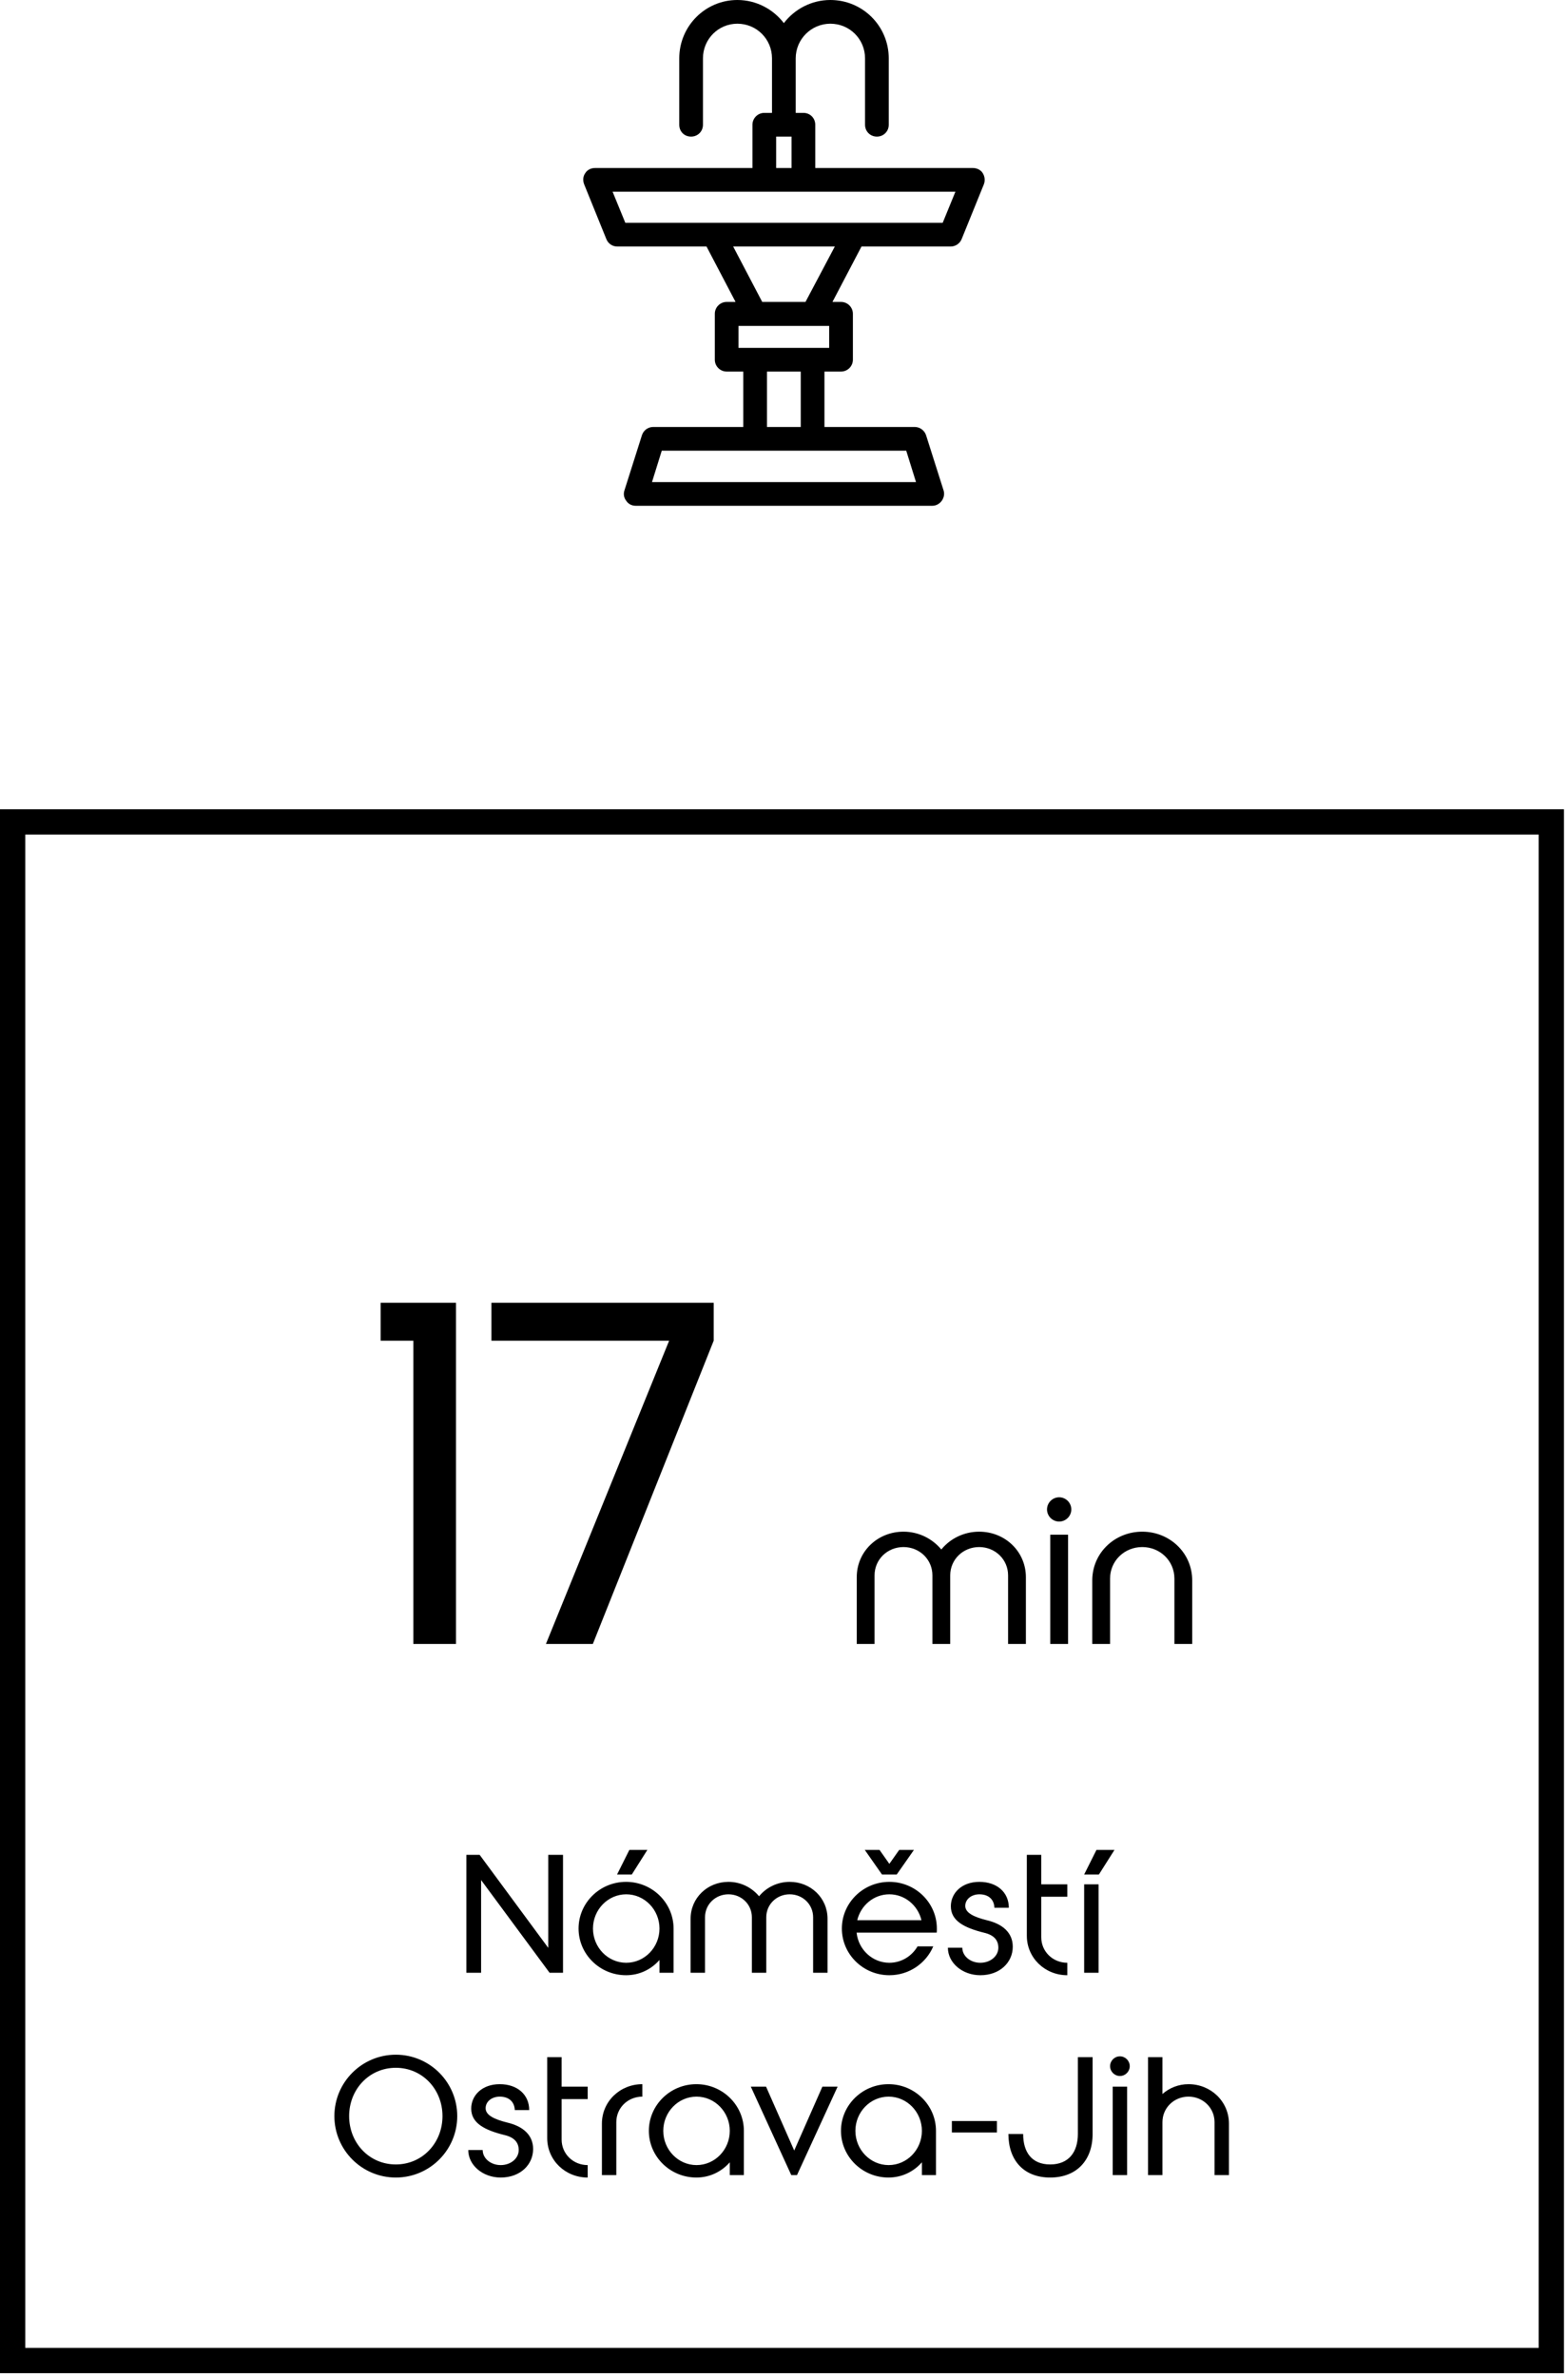 <svg width="124" height="188" viewBox="0 0 124 188" fill="none" xmlns="http://www.w3.org/2000/svg">
    <path d="M36.06 130.012H32.687V106.027H30.102V103.028H36.06V130.012ZM46.883 130.012H43.173L52.917 106.027H38.863V103.028H56.44V106.027L46.883 130.012ZM77.433 121.132C79.481 121.132 81.129 122.7 81.129 124.732V130.012H79.721V124.588C79.721 123.324 78.697 122.348 77.433 122.348C76.169 122.348 75.145 123.324 75.145 124.588V130.012H73.737V124.588C73.737 123.324 72.713 122.348 71.449 122.348C70.185 122.348 69.161 123.324 69.161 124.588V130.012H67.753V124.732C67.753 122.7 69.401 121.132 71.449 121.132C72.649 121.132 73.721 121.676 74.441 122.54C75.145 121.676 76.233 121.132 77.433 121.132ZM83.76 120.332C83.232 120.332 82.8 119.9 82.8 119.372C82.8 118.844 83.232 118.412 83.76 118.412C84.288 118.412 84.72 118.844 84.72 119.372C84.72 119.9 84.288 120.332 83.76 120.332ZM83.056 121.372H84.464V130.012H83.056V121.372ZM92.874 130.012V124.844C92.874 123.436 91.738 122.348 90.33 122.348C88.922 122.348 87.786 123.436 87.786 124.844V130.012H86.378V124.988C86.378 122.812 88.154 121.132 90.33 121.132C92.506 121.132 94.282 122.812 94.282 124.988V130.012H92.874Z" fill="black"/>
    <path d="M43.462 156.016L38.047 148.684V156.016H36.881V146.689H37.931L43.358 154.047V146.689H44.524V156.016H43.462ZM49.77 146.301H51.194L49.964 148.244H48.798L49.77 146.301ZM53.267 152.518V156.016H52.153V155.005C51.505 155.744 50.573 156.21 49.51 156.21C47.438 156.21 45.754 154.552 45.754 152.518C45.754 150.485 47.438 148.826 49.51 148.826C51.583 148.826 53.267 150.485 53.267 152.518ZM52.153 152.518C52.153 151.029 50.974 149.811 49.523 149.811C48.073 149.811 46.894 151.029 46.894 152.518C46.894 154.008 48.073 155.225 49.523 155.225C50.974 155.225 52.153 154.008 52.153 152.518ZM62.451 148.826C64.109 148.826 65.443 150.096 65.443 151.741V156.016H64.303V151.624C64.303 150.601 63.474 149.811 62.451 149.811C61.427 149.811 60.598 150.601 60.598 151.624V156.016H59.459V151.624C59.459 150.601 58.63 149.811 57.606 149.811C56.583 149.811 55.754 150.601 55.754 151.624V156.016H54.614V151.741C54.614 150.096 55.948 148.826 57.606 148.826C58.578 148.826 59.446 149.267 60.029 149.966C60.598 149.267 61.479 148.826 62.451 148.826ZM71.109 146.301H72.275L70.915 148.244H69.749L68.389 146.301H69.555L70.332 147.402L71.109 146.301ZM74.076 152.842H67.741C67.884 154.189 68.998 155.225 70.332 155.225C71.278 155.225 72.107 154.707 72.56 153.93H73.803C73.234 155.264 71.899 156.21 70.332 156.21C68.259 156.21 66.576 154.552 66.576 152.518C66.576 150.485 68.259 148.826 70.332 148.826C72.404 148.826 74.088 150.485 74.088 152.518C74.088 152.635 74.088 152.738 74.076 152.842ZM67.793 151.858H72.871C72.586 150.679 71.55 149.811 70.332 149.811C69.101 149.811 68.078 150.679 67.793 151.858ZM74.961 154.034H76.101C76.101 154.694 76.736 155.225 77.526 155.225C78.329 155.225 78.951 154.694 78.951 154.034C78.951 153.438 78.601 153.036 77.85 152.855C76.218 152.453 75.195 151.896 75.195 150.757C75.195 149.72 76.049 148.826 77.448 148.826C78.847 148.826 79.78 149.656 79.78 150.873H78.64C78.614 150.225 78.187 149.811 77.448 149.811C76.853 149.811 76.335 150.174 76.335 150.731C76.335 151.288 77.047 151.611 78.031 151.858C79.249 152.143 80.091 152.816 80.091 153.956C80.091 155.187 79.081 156.21 77.526 156.21C76.114 156.21 74.961 155.238 74.961 154.034ZM82.344 150.005V153.205C82.344 154.345 83.264 155.225 84.404 155.225V156.21C82.642 156.21 81.204 154.85 81.204 153.088V146.689H82.344V149.021H84.404V150.005H82.344ZM86.709 146.301H88.134L86.903 148.244H85.737L86.709 146.301ZM86.877 149.021V156.016H85.737V149.021H86.877ZM31.302 162.495C33.983 162.495 36.159 164.671 36.159 167.352C36.159 170.034 33.983 172.21 31.302 172.21C28.62 172.21 26.444 170.034 26.444 167.352C26.444 164.671 28.62 162.495 31.302 162.495ZM31.302 171.174C33.413 171.174 34.993 169.464 34.993 167.352C34.993 165.241 33.413 163.531 31.302 163.531C29.19 163.531 27.61 165.241 27.61 167.352C27.61 169.464 29.19 171.174 31.302 171.174ZM37.031 170.034H38.171C38.171 170.694 38.806 171.225 39.596 171.225C40.399 171.225 41.021 170.694 41.021 170.034C41.021 169.438 40.671 169.036 39.92 168.855C38.288 168.453 37.264 167.896 37.264 166.757C37.264 165.72 38.119 164.826 39.518 164.826C40.917 164.826 41.85 165.656 41.85 166.873H40.71C40.684 166.225 40.256 165.811 39.518 165.811C38.922 165.811 38.404 166.174 38.404 166.731C38.404 167.288 39.117 167.611 40.101 167.858C41.319 168.143 42.16 168.816 42.16 169.956C42.16 171.187 41.15 172.21 39.596 172.21C38.184 172.21 37.031 171.238 37.031 170.034ZM44.414 166.005V169.205C44.414 170.345 45.334 171.225 46.474 171.225V172.21C44.712 172.21 43.274 170.85 43.274 169.088V162.689H44.414V165.021H46.474V166.005H44.414ZM50.799 165.811C49.659 165.811 48.739 166.692 48.739 167.832V172.016H47.6V167.948C47.6 166.187 49.038 164.826 50.799 164.826V165.811ZM55.07 164.826C57.142 164.826 58.827 166.485 58.827 168.518V172.016H57.712V171.005C57.065 171.744 56.132 172.21 55.07 172.21C52.997 172.21 51.313 170.552 51.313 168.518C51.313 166.485 52.997 164.826 55.07 164.826ZM55.083 171.225C56.534 171.225 57.712 170.008 57.712 168.518C57.712 167.029 56.534 165.811 55.083 165.811C53.632 165.811 52.453 167.029 52.453 168.518C52.453 170.008 53.632 171.225 55.083 171.225ZM65.036 165.021H66.24L63.028 172.016H62.575L59.375 165.021H60.58L62.808 170.073L65.036 165.021ZM70.262 164.826C72.335 164.826 74.019 166.485 74.019 168.518V172.016H72.905V171.005C72.257 171.744 71.325 172.21 70.262 172.21C68.19 172.21 66.506 170.552 66.506 168.518C66.506 166.485 68.19 164.826 70.262 164.826ZM70.275 171.225C71.726 171.225 72.905 170.008 72.905 168.518C72.905 167.029 71.726 165.811 70.275 165.811C68.825 165.811 67.646 167.029 67.646 168.518C67.646 170.008 68.825 171.225 70.275 171.225ZM75.275 168.648V167.741H78.837V168.648H75.275ZM85.24 162.689H86.405V168.764C86.405 170.85 85.136 172.21 83.05 172.21C80.965 172.21 79.747 170.85 79.747 168.764H80.913C80.913 170.215 81.6 171.174 83.05 171.174C84.501 171.174 85.24 170.215 85.24 168.764V162.689ZM88.565 164.179C88.138 164.179 87.788 163.829 87.788 163.402C87.788 162.974 88.138 162.624 88.565 162.624C88.993 162.624 89.342 162.974 89.342 163.402C89.342 163.829 88.993 164.179 88.565 164.179ZM87.995 165.021H89.135V172.016H87.995V165.021ZM93.988 164.826C95.75 164.826 97.187 166.187 97.187 167.948V172.016H96.048V167.832C96.048 166.692 95.128 165.811 93.988 165.811C92.848 165.811 91.928 166.692 91.928 167.832V172.016H90.788V162.689H91.928V165.604C92.472 165.124 93.198 164.826 93.988 164.826Z" fill="black"/>
    <rect x="1" y="65" width="121.681" height="121.681" stroke="black" stroke-width="2"/>
    <path fill-rule="evenodd" clip-rule="evenodd" d="M63.535 15.161H60.442H48.444L49.452 17.622H56.411H56.435H67.566H67.589H74.549L75.556 15.161H63.535ZM73.728 40H50.272C49.967 40 49.686 39.859 49.522 39.602C49.335 39.367 49.288 39.063 49.382 38.782L50.764 34.423C50.881 34.048 51.233 33.767 51.654 33.767H58.778V29.385H57.466C56.95 29.385 56.529 28.963 56.529 28.448V24.816C56.529 24.3 56.95 23.878 57.466 23.878H58.169L55.873 19.496H48.819C48.421 19.496 48.093 19.262 47.952 18.91L46.195 14.575C46.078 14.271 46.101 13.943 46.288 13.685C46.452 13.427 46.734 13.287 47.062 13.287H59.505V9.865C59.505 9.35 59.926 8.928 60.442 8.928H61.051V4.616C61.051 3.093 59.833 1.875 58.309 1.875C56.81 1.875 55.591 3.093 55.591 4.616V9.865C55.591 10.404 55.169 10.803 54.654 10.803C54.115 10.803 53.717 10.404 53.717 9.865V4.616C53.717 2.062 55.779 0 58.309 0C59.809 0 61.145 0.726 61.989 1.828C62.832 0.726 64.168 0 65.667 0C68.222 0 70.284 2.062 70.284 4.616V9.865C70.284 10.404 69.862 10.803 69.346 10.803C68.831 10.803 68.409 10.404 68.409 9.865V4.616C68.409 3.093 67.191 1.875 65.667 1.875C64.168 1.875 62.926 3.093 62.926 4.616V8.928H63.535C64.074 8.928 64.472 9.35 64.472 9.865V13.287H76.939C77.243 13.287 77.548 13.427 77.712 13.685C77.876 13.943 77.923 14.271 77.806 14.575L76.048 18.91C75.908 19.262 75.556 19.496 75.181 19.496H68.128L65.832 23.878H66.511C67.026 23.878 67.448 24.3 67.448 24.816V28.448C67.448 28.963 67.026 29.385 66.511 29.385H65.199V33.767H72.346C72.744 33.767 73.119 34.048 73.236 34.423L74.619 38.782C74.713 39.063 74.642 39.367 74.478 39.602C74.291 39.859 74.01 40 73.728 40ZM60.653 33.767H63.324V29.385H60.653V33.767ZM51.561 38.125H72.439L71.666 35.642H64.261H59.715H52.334L51.561 38.125ZM59.692 27.51H59.715H64.261H64.285H65.574V25.776H58.403V27.51H59.692ZM60.278 23.878H63.699L66.019 19.496H57.981L60.278 23.878ZM61.379 13.287H62.598V10.803H61.989H61.379V13.287Z" fill="black"/>
</svg>
